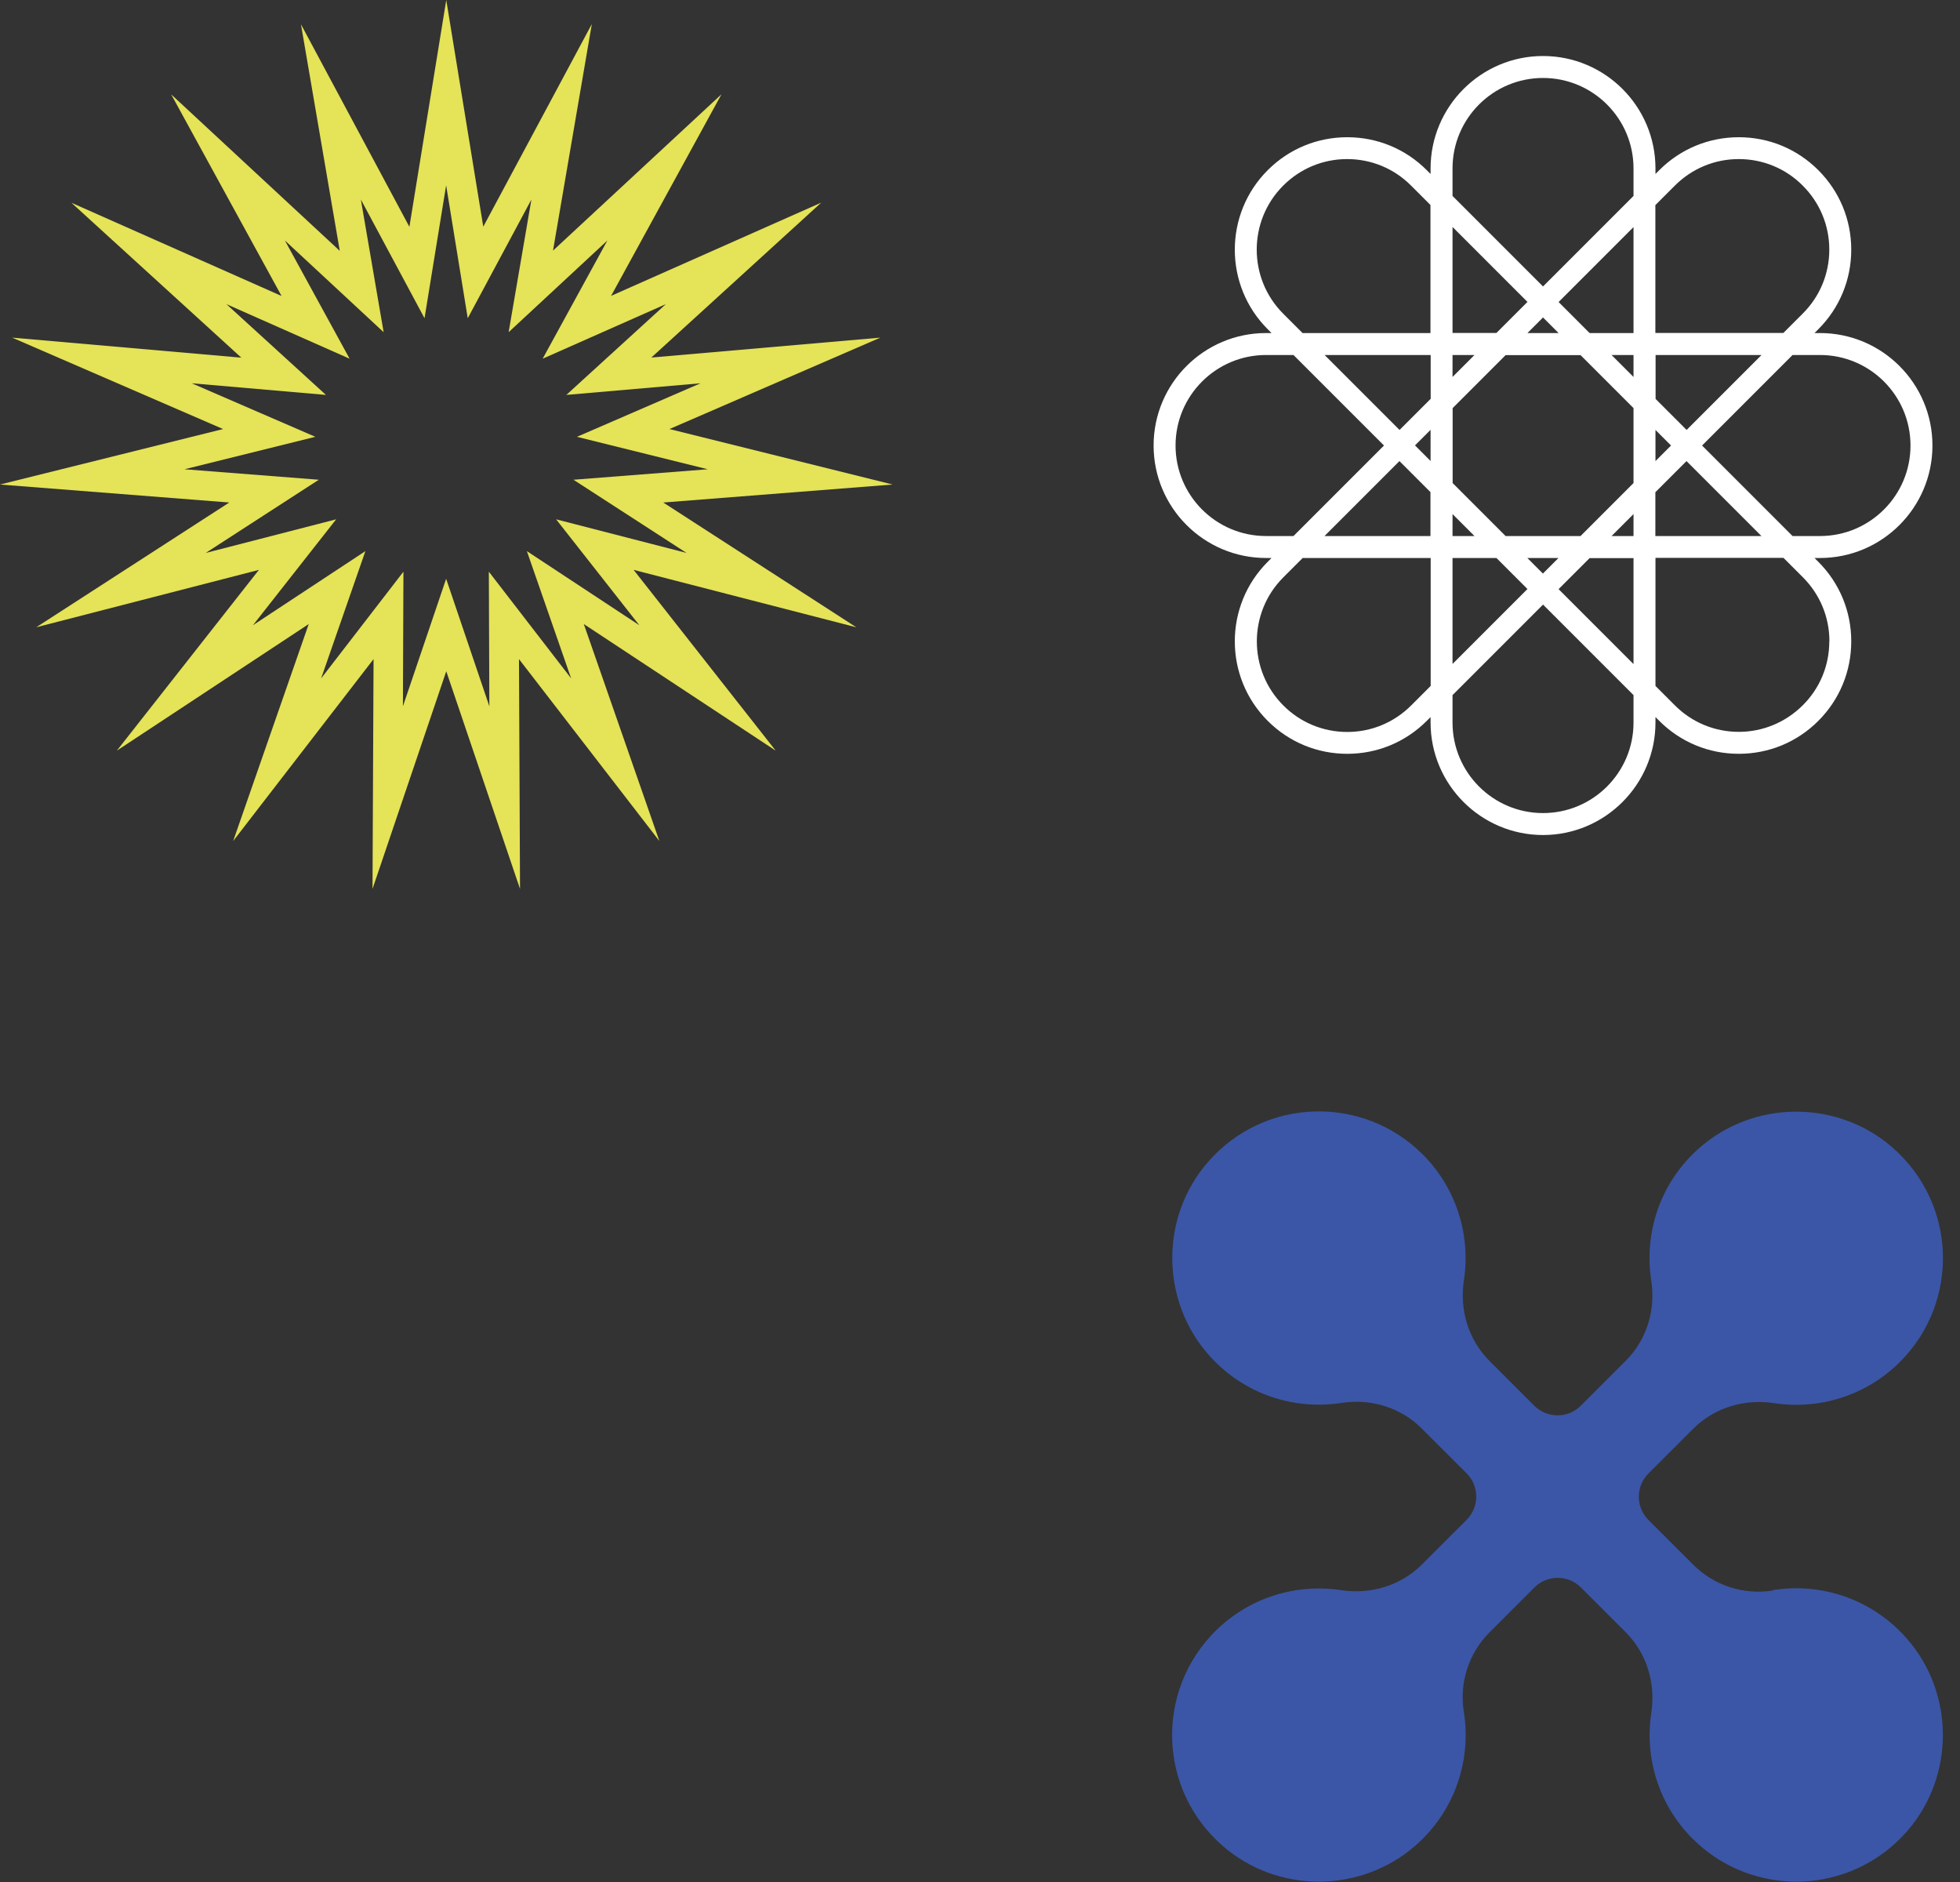 <svg width="175" height="168" viewBox="0 0 175 168" fill="none" xmlns="http://www.w3.org/2000/svg">
<rect x="0" y="0" width="175" height="168" fill="#333333" stroke="none"/>
<path d="M57.082 55.812L47.042 49.197L50.993 60.556L43.646 51.033L43.692 63.049L39.834 51.667L35.975 63.049L36.021 51.033L28.674 60.556L32.625 49.197L22.585 55.812L30.014 46.358L18.369 49.359L28.466 42.825L16.474 41.89L28.154 38.993L17.121 34.214L29.101 35.253L20.217 27.15L31.215 32.021L25.439 21.47L34.254 29.654L32.22 17.811L37.904 28.408L39.834 16.541L41.763 28.408L47.447 17.811L45.414 29.654L54.228 21.47L48.452 32.021L59.45 27.15L50.566 35.253L62.546 34.214L51.513 38.993L63.193 41.89L51.202 42.825L61.298 49.359L49.653 46.358L57.082 55.812ZM59.231 44.857L79.702 43.252L59.774 38.3L78.604 30.139L58.156 31.917L73.325 18.088L54.563 26.411L64.418 8.415L49.376 22.371L52.842 2.147L43.149 20.235L39.845 0L36.553 20.247L26.872 2.17L30.337 22.394L15.284 8.427L25.139 26.422L6.377 18.1L21.546 31.928L1.086 30.139L19.917 38.3L0 43.252L20.471 44.857L3.235 55.996L23.117 50.871L10.432 67.008L27.565 55.708L20.818 75.077L33.353 58.836L33.26 79.348L39.845 59.921L46.43 79.348L46.338 58.836L58.873 75.077L52.126 55.708L69.258 67.008L56.574 50.871L76.456 55.996L59.219 44.857H59.231Z" fill="#E5E357"/>
<path d="M158.272 141.981C155.673 142.397 153.039 141.531 151.179 139.673L147.181 135.679C146.038 134.536 146.038 132.678 147.181 131.535L151.179 127.541C153.073 125.648 155.754 124.851 158.399 125.255C162.373 125.856 166.578 124.632 169.64 121.573C174.977 116.24 174.746 107.456 168.958 102.423C164.014 98.117 156.528 98.186 151.641 102.55C148.175 105.655 146.777 110.122 147.436 114.335C147.84 116.956 147.02 119.622 145.137 121.492L141.139 125.486C139.996 126.629 138.136 126.629 136.992 125.486L132.995 121.492C131.1 119.599 130.303 116.921 130.707 114.278C131.308 110.307 130.083 106.105 127.022 103.046C121.685 97.713 112.893 97.944 107.856 103.727C103.547 108.668 103.616 116.159 107.995 121.031C111.102 124.494 115.573 125.89 119.79 125.232C122.412 124.828 125.081 125.648 126.953 127.529L130.95 131.523C132.094 132.666 132.094 134.525 130.95 135.667L126.953 139.661C125.058 141.554 122.378 142.351 119.732 141.947C115.758 141.347 111.553 142.57 108.491 145.629C103.154 150.962 103.385 159.747 109.173 164.779C114.048 169.027 121.442 169.027 126.329 164.791C129.933 161.663 131.389 157.092 130.696 152.786C130.28 150.189 131.146 147.557 133.006 145.698L137.004 141.704C138.147 140.562 140.007 140.562 141.151 141.704L145.148 145.698C147.043 147.591 147.84 150.27 147.436 152.901C146.835 156.872 148.059 161.074 151.121 164.133C156.458 169.466 165.25 169.235 170.287 163.452C174.527 158.581 174.538 151.193 170.287 146.31C167.156 142.709 162.581 141.254 158.272 141.947" fill="#3B56A6"/>
<g clip-path="url(#clip0_2178_175)">
<path d="M160.05 47.85L151.97 39.77L160.05 31.69H162.5C166.96 31.69 170.58 35.31 170.58 39.77C170.58 44.23 166.96 47.85 162.5 47.85H160.05ZM163.33 57.25C163.33 59.41 162.49 61.44 160.96 62.96C159.43 64.48 157.4 65.33 155.25 65.33C153.1 65.33 151.06 64.49 149.54 62.96L147.81 61.23V49.8H159.24L160.97 51.53C162.5 53.06 163.34 55.09 163.34 57.24M147.81 43.93L150.58 41.16L157.27 47.85H147.8V43.93H147.81ZM147.81 38.38L149.2 39.77L147.81 41.16V38.39V38.38ZM147.81 31.69H157.28L150.59 38.38L147.82 35.61V31.69H147.81ZM147.81 18.3L149.54 16.57C151.07 15.04 153.1 14.2 155.25 14.2C157.4 14.2 159.44 15.04 160.96 16.57C162.49 18.1 163.33 20.13 163.33 22.28C163.33 24.43 162.49 26.47 160.96 27.99L159.23 29.72H147.8V18.29L147.81 18.3ZM145.85 17.49L137.77 25.57L129.69 17.49V15.04C129.69 10.58 133.31 6.96 137.77 6.96C142.23 6.96 145.85 10.58 145.85 15.04V17.49ZM145.85 29.73H141.93L139.16 26.96L145.85 20.27V29.74V29.73ZM145.85 33.65L143.89 31.69H145.85V33.65ZM136.38 29.73L137.77 28.34L139.16 29.73H136.39H136.38ZM145.85 43.12L141.12 47.85H134.43L129.7 43.12V36.43L134.43 31.7H141.12L145.85 36.43V43.12ZM145.85 47.85H143.89L145.85 45.89V47.85ZM145.85 59.28L139.16 52.59L141.93 49.82H145.85V59.29V59.28ZM136.38 49.81H139.15L137.76 51.2L136.37 49.81H136.38ZM145.85 64.5C145.85 68.96 142.23 72.58 137.77 72.58C133.31 72.58 129.69 68.96 129.69 64.5V62.05L137.77 53.97L145.85 62.05V64.5ZM129.69 49.81H133.61L136.38 52.58L129.69 59.27V49.8V49.81ZM129.69 45.89L131.65 47.85H129.69V45.89ZM129.69 31.69H131.65L129.69 33.65V31.69ZM129.69 20.26L136.38 26.95L133.61 29.72H129.69V20.25V20.26ZM127.73 29.73H116.3L114.57 28C111.42 24.85 111.42 19.72 114.57 16.57C116.1 15.04 118.13 14.2 120.28 14.2C122.43 14.2 124.47 15.04 125.99 16.57L127.72 18.3V29.73H127.73ZM127.73 35.61L124.96 38.38L118.27 31.69H127.74V35.61H127.73ZM127.73 41.15L126.34 39.76L127.73 38.37V41.14V41.15ZM127.73 47.85H118.26L124.95 41.16L127.72 43.93V47.85H127.73ZM127.73 61.24L126 62.97C124.47 64.5 122.44 65.34 120.29 65.34C118.14 65.34 116.1 64.5 114.58 62.97C111.43 59.82 111.43 54.69 114.58 51.54L116.31 49.81H127.74V61.24H127.73ZM113.04 47.85C108.58 47.85 104.96 44.23 104.96 39.77C104.96 35.31 108.58 31.69 113.04 31.69H115.49L123.57 39.77L115.49 47.85H113.04ZM172.54 39.77C172.54 34.23 168.04 29.73 162.5 29.73H162.01L162.35 29.39C164.25 27.49 165.29 24.97 165.29 22.29C165.29 19.61 164.25 17.09 162.35 15.19C160.45 13.29 157.93 12.25 155.25 12.25C152.57 12.25 150.05 13.29 148.15 15.19L147.81 15.53V15.04C147.81 9.5 143.31 5 137.77 5C132.23 5 127.73 9.51 127.73 15.04V15.53L127.39 15.19C125.49 13.29 122.97 12.25 120.29 12.25C117.61 12.25 115.09 13.29 113.19 15.19C109.27 19.1 109.27 25.48 113.19 29.39L113.53 29.73H113.04C107.5 29.73 103 34.23 103 39.77C103 45.31 107.5 49.81 113.04 49.81H113.53L113.19 50.15C109.27 54.06 109.27 60.44 113.19 64.35C115.09 66.25 117.61 67.29 120.29 67.29C122.97 67.29 125.49 66.25 127.39 64.35L127.73 64.01V64.5C127.73 70.04 132.24 74.54 137.77 74.54C143.3 74.54 147.81 70.03 147.81 64.5V64.01L148.15 64.35C150.05 66.25 152.57 67.29 155.25 67.29C157.93 67.29 160.45 66.25 162.35 64.35C164.25 62.45 165.29 59.93 165.29 57.25C165.29 54.57 164.25 52.05 162.35 50.15L162.01 49.81H162.5C168.04 49.81 172.54 45.31 172.54 39.77Z" fill="white"/>
</g>
<defs>
<clipPath id="clip0_2178_175">
<rect width="69.54" height="69.54" fill="white" transform="translate(103 5)"/>
</clipPath>
</defs>
</svg>
